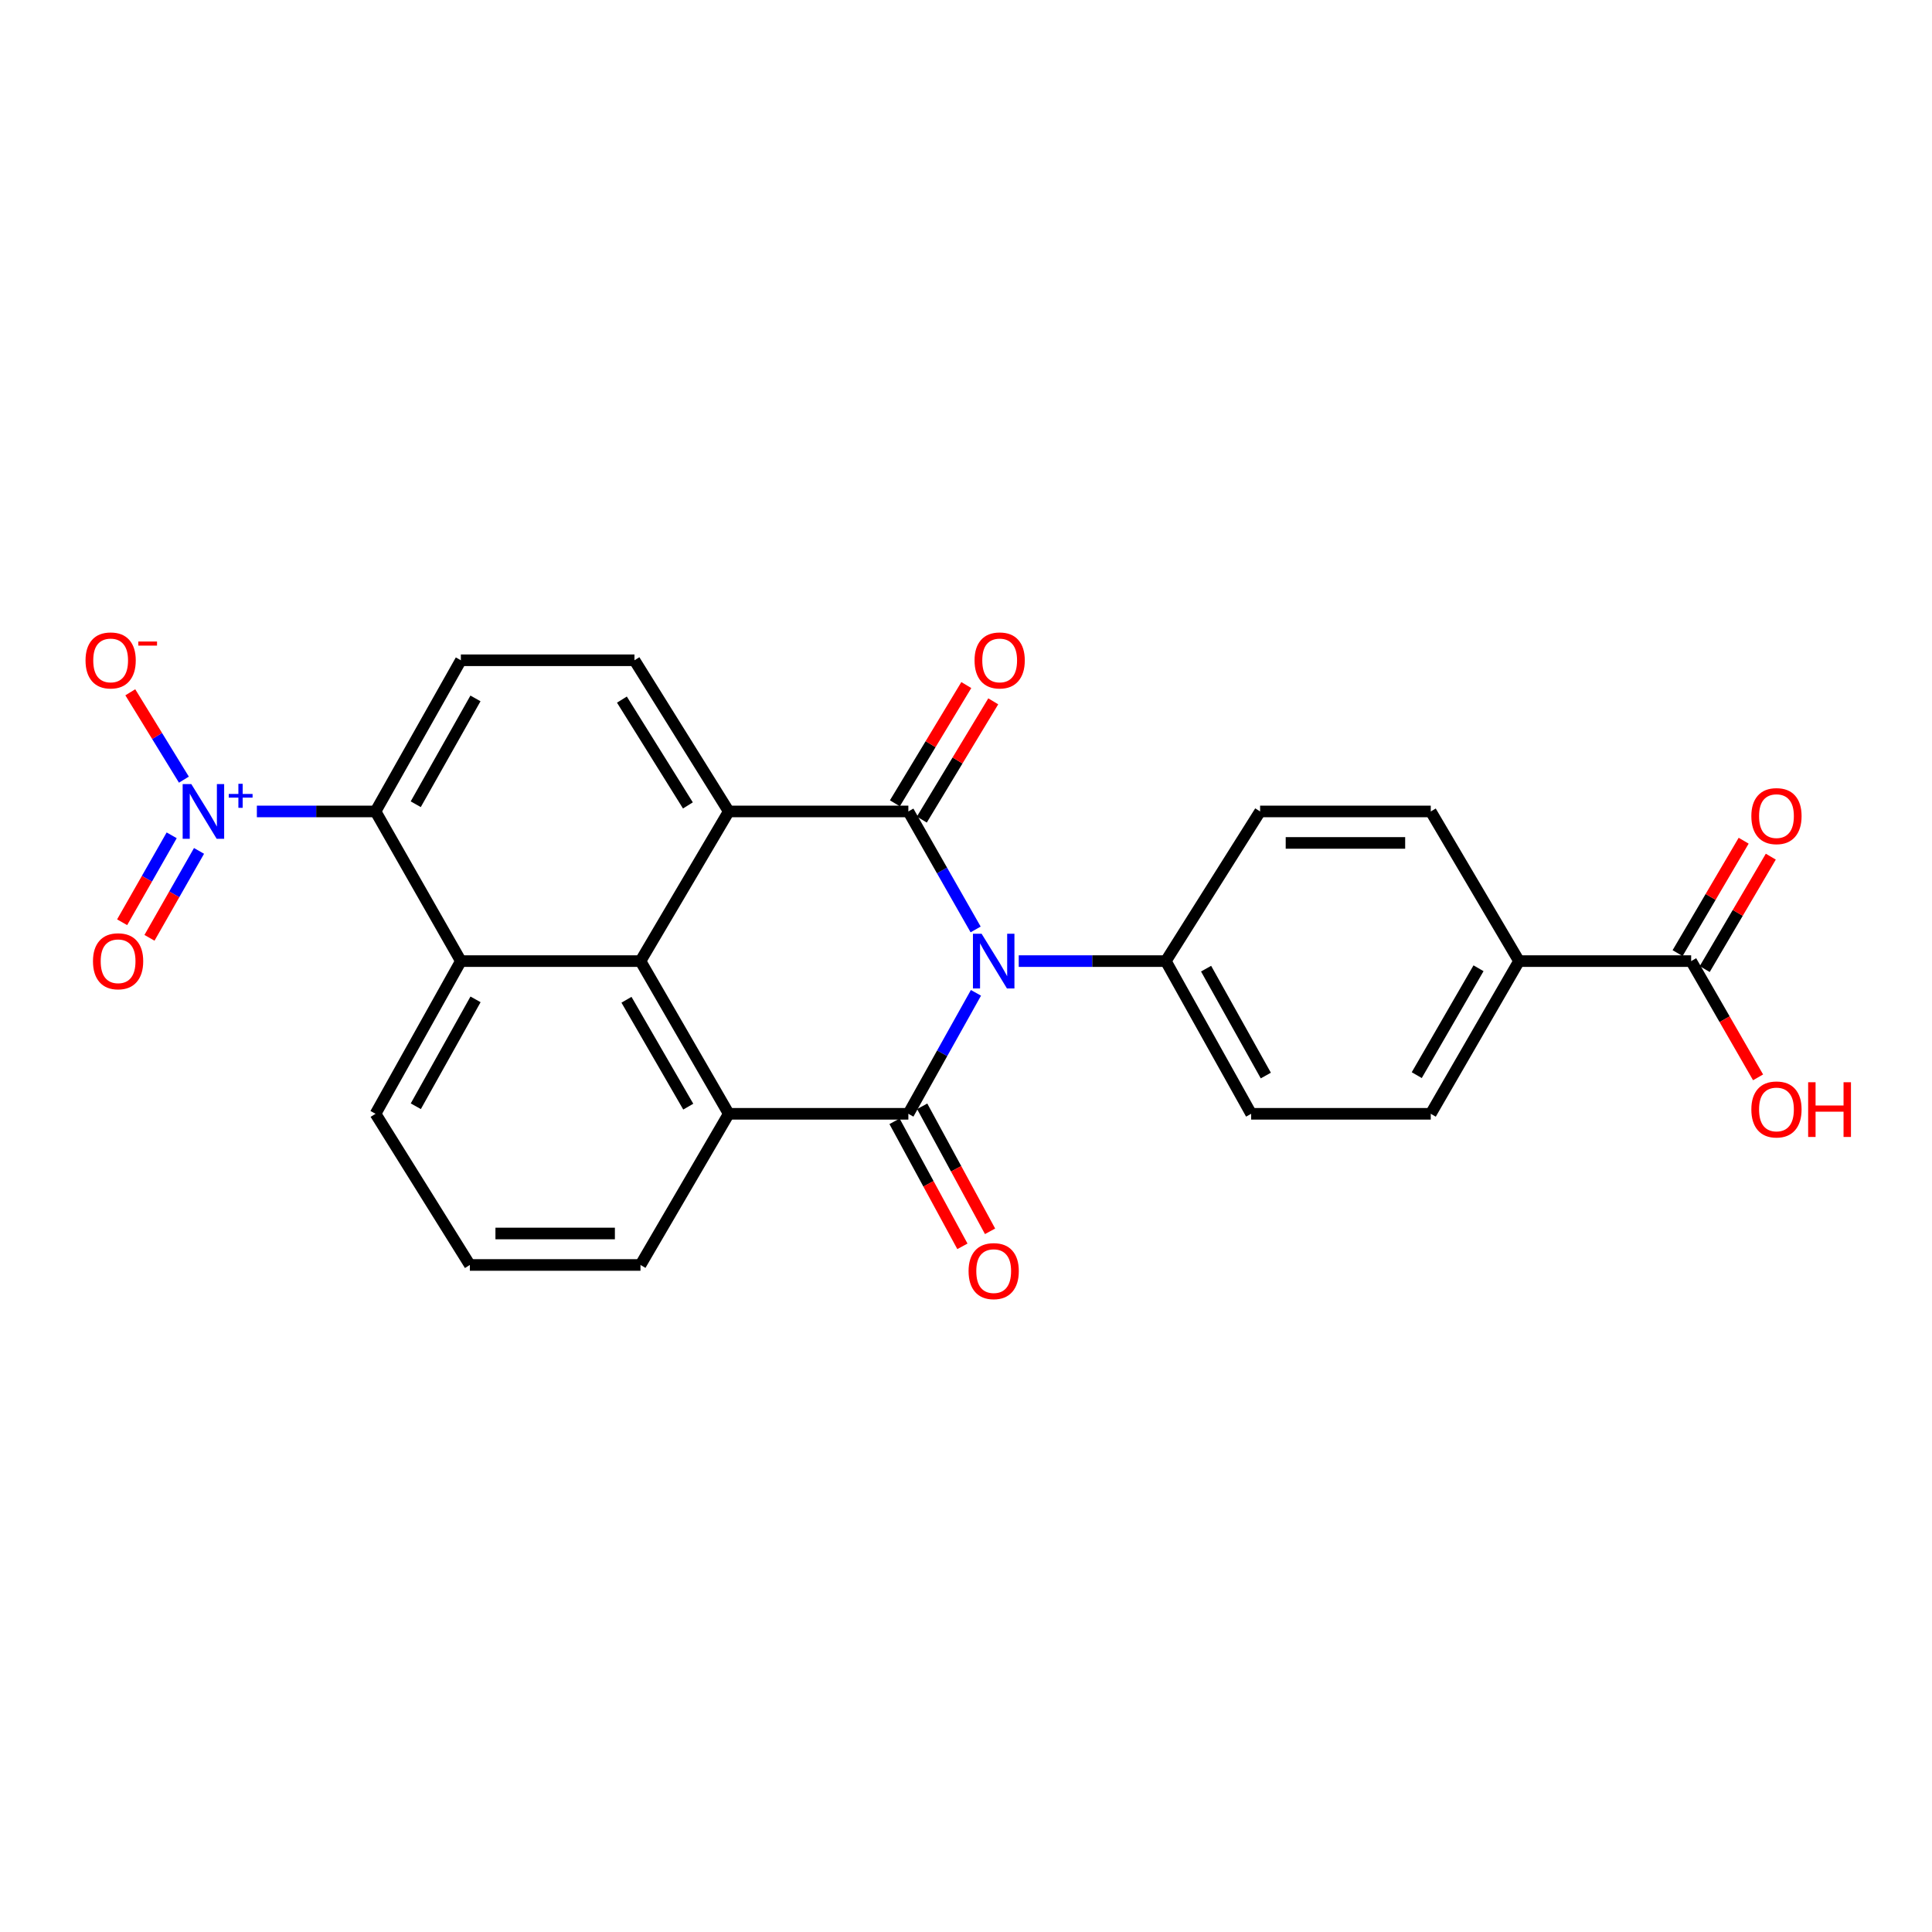 <?xml version='1.0' encoding='iso-8859-1'?>
<svg version='1.1' baseProfile='full'
              xmlns='http://www.w3.org/2000/svg'
                      xmlns:rdkit='http://www.rdkit.org/xml'
                      xmlns:xlink='http://www.w3.org/1999/xlink'
                  xml:space='preserve'
width='1000px' height='1000px' viewBox='0 0 1000 1000'>
<!-- END OF HEADER -->
<rect style='opacity:1.0;fill:#FFFFFF;stroke:none' width='1000' height='1000' x='0' y='0'> </rect>
<path class='bond-0' d='M 504.986,481.076 L 487.576,450.54' style='fill:none;fill-rule:evenodd;stroke:#0000FF;stroke-width:6px;stroke-linecap:butt;stroke-linejoin:miter;stroke-opacity:1' />
<path class='bond-0' d='M 487.576,450.54 L 470.165,420.003' style='fill:none;fill-rule:evenodd;stroke:#000000;stroke-width:6px;stroke-linecap:butt;stroke-linejoin:miter;stroke-opacity:1' />
<path class='bond-1' d='M 505.153,513.889 L 487.659,545.195' style='fill:none;fill-rule:evenodd;stroke:#0000FF;stroke-width:6px;stroke-linecap:butt;stroke-linejoin:miter;stroke-opacity:1' />
<path class='bond-1' d='M 487.659,545.195 L 470.165,576.502' style='fill:none;fill-rule:evenodd;stroke:#000000;stroke-width:6px;stroke-linecap:butt;stroke-linejoin:miter;stroke-opacity:1' />
<path class='bond-9' d='M 527.298,497.465 L 565.36,497.465' style='fill:none;fill-rule:evenodd;stroke:#0000FF;stroke-width:6px;stroke-linecap:butt;stroke-linejoin:miter;stroke-opacity:1' />
<path class='bond-9' d='M 565.36,497.465 L 603.422,497.465' style='fill:none;fill-rule:evenodd;stroke:#000000;stroke-width:6px;stroke-linecap:butt;stroke-linejoin:miter;stroke-opacity:1' />
<path class='bond-2' d='M 470.165,420.003 L 377.2,420.003' style='fill:none;fill-rule:evenodd;stroke:#000000;stroke-width:6px;stroke-linecap:butt;stroke-linejoin:miter;stroke-opacity:1' />
<path class='bond-13' d='M 477.137,424.214 L 495.62,393.613' style='fill:none;fill-rule:evenodd;stroke:#000000;stroke-width:6px;stroke-linecap:butt;stroke-linejoin:miter;stroke-opacity:1' />
<path class='bond-13' d='M 495.62,393.613 L 514.103,363.011' style='fill:none;fill-rule:evenodd;stroke:#FF0000;stroke-width:6px;stroke-linecap:butt;stroke-linejoin:miter;stroke-opacity:1' />
<path class='bond-13' d='M 463.193,415.792 L 481.676,385.19' style='fill:none;fill-rule:evenodd;stroke:#000000;stroke-width:6px;stroke-linecap:butt;stroke-linejoin:miter;stroke-opacity:1' />
<path class='bond-13' d='M 481.676,385.19 L 500.159,354.588' style='fill:none;fill-rule:evenodd;stroke:#FF0000;stroke-width:6px;stroke-linecap:butt;stroke-linejoin:miter;stroke-opacity:1' />
<path class='bond-4' d='M 470.165,576.502 L 377.2,576.502' style='fill:none;fill-rule:evenodd;stroke:#000000;stroke-width:6px;stroke-linecap:butt;stroke-linejoin:miter;stroke-opacity:1' />
<path class='bond-12' d='M 463.007,580.388 L 480.574,612.743' style='fill:none;fill-rule:evenodd;stroke:#000000;stroke-width:6px;stroke-linecap:butt;stroke-linejoin:miter;stroke-opacity:1' />
<path class='bond-12' d='M 480.574,612.743 L 498.141,645.098' style='fill:none;fill-rule:evenodd;stroke:#FF0000;stroke-width:6px;stroke-linecap:butt;stroke-linejoin:miter;stroke-opacity:1' />
<path class='bond-12' d='M 477.323,572.615 L 494.89,604.97' style='fill:none;fill-rule:evenodd;stroke:#000000;stroke-width:6px;stroke-linecap:butt;stroke-linejoin:miter;stroke-opacity:1' />
<path class='bond-12' d='M 494.89,604.97 L 512.457,637.325' style='fill:none;fill-rule:evenodd;stroke:#FF0000;stroke-width:6px;stroke-linecap:butt;stroke-linejoin:miter;stroke-opacity:1' />
<path class='bond-8' d='M 377.2,420.003 L 328.401,341.754' style='fill:none;fill-rule:evenodd;stroke:#000000;stroke-width:6px;stroke-linecap:butt;stroke-linejoin:miter;stroke-opacity:1' />
<path class='bond-8' d='M 356.057,416.886 L 321.898,362.112' style='fill:none;fill-rule:evenodd;stroke:#000000;stroke-width:6px;stroke-linecap:butt;stroke-linejoin:miter;stroke-opacity:1' />
<path class='bond-27' d='M 377.2,420.003 L 331.514,497.465' style='fill:none;fill-rule:evenodd;stroke:#000000;stroke-width:6px;stroke-linecap:butt;stroke-linejoin:miter;stroke-opacity:1' />
<path class='bond-3' d='M 331.514,497.465 L 377.2,576.502' style='fill:none;fill-rule:evenodd;stroke:#000000;stroke-width:6px;stroke-linecap:butt;stroke-linejoin:miter;stroke-opacity:1' />
<path class='bond-3' d='M 324.263,517.473 L 356.243,572.799' style='fill:none;fill-rule:evenodd;stroke:#000000;stroke-width:6px;stroke-linecap:butt;stroke-linejoin:miter;stroke-opacity:1' />
<path class='bond-6' d='M 331.514,497.465 L 238.54,497.465' style='fill:none;fill-rule:evenodd;stroke:#000000;stroke-width:6px;stroke-linecap:butt;stroke-linejoin:miter;stroke-opacity:1' />
<path class='bond-22' d='M 377.2,576.502 L 331.514,654.742' style='fill:none;fill-rule:evenodd;stroke:#000000;stroke-width:6px;stroke-linecap:butt;stroke-linejoin:miter;stroke-opacity:1' />
<path class='bond-5' d='M 132.955,420.003 L 163.665,420.003' style='fill:none;fill-rule:evenodd;stroke:#0000FF;stroke-width:6px;stroke-linecap:butt;stroke-linejoin:miter;stroke-opacity:1' />
<path class='bond-5' d='M 163.665,420.003 L 194.375,420.003' style='fill:none;fill-rule:evenodd;stroke:#000000;stroke-width:6px;stroke-linecap:butt;stroke-linejoin:miter;stroke-opacity:1' />
<path class='bond-14' d='M 95.187,403.548 L 81.313,380.937' style='fill:none;fill-rule:evenodd;stroke:#0000FF;stroke-width:6px;stroke-linecap:butt;stroke-linejoin:miter;stroke-opacity:1' />
<path class='bond-14' d='M 81.313,380.937 L 67.44,358.327' style='fill:none;fill-rule:evenodd;stroke:#FF0000;stroke-width:6px;stroke-linecap:butt;stroke-linejoin:miter;stroke-opacity:1' />
<path class='bond-15' d='M 88.864,432.359 L 76.04,454.856' style='fill:none;fill-rule:evenodd;stroke:#0000FF;stroke-width:6px;stroke-linecap:butt;stroke-linejoin:miter;stroke-opacity:1' />
<path class='bond-15' d='M 76.04,454.856 L 63.215,477.354' style='fill:none;fill-rule:evenodd;stroke:#FF0000;stroke-width:6px;stroke-linecap:butt;stroke-linejoin:miter;stroke-opacity:1' />
<path class='bond-15' d='M 103.017,440.426 L 90.192,462.924' style='fill:none;fill-rule:evenodd;stroke:#0000FF;stroke-width:6px;stroke-linecap:butt;stroke-linejoin:miter;stroke-opacity:1' />
<path class='bond-15' d='M 90.192,462.924 L 77.368,485.421' style='fill:none;fill-rule:evenodd;stroke:#FF0000;stroke-width:6px;stroke-linecap:butt;stroke-linejoin:miter;stroke-opacity:1' />
<path class='bond-7' d='M 238.54,497.465 L 194.375,420.003' style='fill:none;fill-rule:evenodd;stroke:#000000;stroke-width:6px;stroke-linecap:butt;stroke-linejoin:miter;stroke-opacity:1' />
<path class='bond-29' d='M 238.54,497.465 L 194.375,576.502' style='fill:none;fill-rule:evenodd;stroke:#000000;stroke-width:6px;stroke-linecap:butt;stroke-linejoin:miter;stroke-opacity:1' />
<path class='bond-29' d='M 246.136,517.267 L 215.22,572.593' style='fill:none;fill-rule:evenodd;stroke:#000000;stroke-width:6px;stroke-linecap:butt;stroke-linejoin:miter;stroke-opacity:1' />
<path class='bond-28' d='M 194.375,420.003 L 238.54,341.754' style='fill:none;fill-rule:evenodd;stroke:#000000;stroke-width:6px;stroke-linecap:butt;stroke-linejoin:miter;stroke-opacity:1' />
<path class='bond-28' d='M 215.186,416.273 L 246.102,361.499' style='fill:none;fill-rule:evenodd;stroke:#000000;stroke-width:6px;stroke-linecap:butt;stroke-linejoin:miter;stroke-opacity:1' />
<path class='bond-11' d='M 328.401,341.754 L 238.54,341.754' style='fill:none;fill-rule:evenodd;stroke:#000000;stroke-width:6px;stroke-linecap:butt;stroke-linejoin:miter;stroke-opacity:1' />
<path class='bond-18' d='M 603.422,497.465 L 652.23,420.003' style='fill:none;fill-rule:evenodd;stroke:#000000;stroke-width:6px;stroke-linecap:butt;stroke-linejoin:miter;stroke-opacity:1' />
<path class='bond-19' d='M 603.422,497.465 L 647.588,576.502' style='fill:none;fill-rule:evenodd;stroke:#000000;stroke-width:6px;stroke-linecap:butt;stroke-linejoin:miter;stroke-opacity:1' />
<path class='bond-19' d='M 624.268,501.374 L 655.184,556.699' style='fill:none;fill-rule:evenodd;stroke:#000000;stroke-width:6px;stroke-linecap:butt;stroke-linejoin:miter;stroke-opacity:1' />
<path class='bond-10' d='M 875.339,497.465 L 786.239,497.465' style='fill:none;fill-rule:evenodd;stroke:#000000;stroke-width:6px;stroke-linecap:butt;stroke-linejoin:miter;stroke-opacity:1' />
<path class='bond-17' d='M 882.361,501.592 L 899.461,472.498' style='fill:none;fill-rule:evenodd;stroke:#000000;stroke-width:6px;stroke-linecap:butt;stroke-linejoin:miter;stroke-opacity:1' />
<path class='bond-17' d='M 899.461,472.498 L 916.562,443.404' style='fill:none;fill-rule:evenodd;stroke:#FF0000;stroke-width:6px;stroke-linecap:butt;stroke-linejoin:miter;stroke-opacity:1' />
<path class='bond-17' d='M 868.317,493.338 L 885.417,464.244' style='fill:none;fill-rule:evenodd;stroke:#000000;stroke-width:6px;stroke-linecap:butt;stroke-linejoin:miter;stroke-opacity:1' />
<path class='bond-17' d='M 885.417,464.244 L 902.517,435.15' style='fill:none;fill-rule:evenodd;stroke:#FF0000;stroke-width:6px;stroke-linecap:butt;stroke-linejoin:miter;stroke-opacity:1' />
<path class='bond-23' d='M 875.339,497.465 L 892.658,527.549' style='fill:none;fill-rule:evenodd;stroke:#000000;stroke-width:6px;stroke-linecap:butt;stroke-linejoin:miter;stroke-opacity:1' />
<path class='bond-23' d='M 892.658,527.549 L 909.978,557.634' style='fill:none;fill-rule:evenodd;stroke:#FF0000;stroke-width:6px;stroke-linecap:butt;stroke-linejoin:miter;stroke-opacity:1' />
<path class='bond-16' d='M 786.239,497.465 L 740.562,576.502' style='fill:none;fill-rule:evenodd;stroke:#000000;stroke-width:6px;stroke-linecap:butt;stroke-linejoin:miter;stroke-opacity:1' />
<path class='bond-16' d='M 765.282,501.169 L 733.309,556.495' style='fill:none;fill-rule:evenodd;stroke:#000000;stroke-width:6px;stroke-linecap:butt;stroke-linejoin:miter;stroke-opacity:1' />
<path class='bond-26' d='M 786.239,497.465 L 740.562,420.003' style='fill:none;fill-rule:evenodd;stroke:#000000;stroke-width:6px;stroke-linecap:butt;stroke-linejoin:miter;stroke-opacity:1' />
<path class='bond-21' d='M 652.23,420.003 L 740.562,420.003' style='fill:none;fill-rule:evenodd;stroke:#000000;stroke-width:6px;stroke-linecap:butt;stroke-linejoin:miter;stroke-opacity:1' />
<path class='bond-21' d='M 665.48,436.294 L 727.312,436.294' style='fill:none;fill-rule:evenodd;stroke:#000000;stroke-width:6px;stroke-linecap:butt;stroke-linejoin:miter;stroke-opacity:1' />
<path class='bond-20' d='M 647.588,576.502 L 740.562,576.502' style='fill:none;fill-rule:evenodd;stroke:#000000;stroke-width:6px;stroke-linecap:butt;stroke-linejoin:miter;stroke-opacity:1' />
<path class='bond-25' d='M 331.514,654.742 L 243.192,654.742' style='fill:none;fill-rule:evenodd;stroke:#000000;stroke-width:6px;stroke-linecap:butt;stroke-linejoin:miter;stroke-opacity:1' />
<path class='bond-25' d='M 318.266,638.451 L 256.44,638.451' style='fill:none;fill-rule:evenodd;stroke:#000000;stroke-width:6px;stroke-linecap:butt;stroke-linejoin:miter;stroke-opacity:1' />
<path class='bond-24' d='M 194.375,576.502 L 243.192,654.742' style='fill:none;fill-rule:evenodd;stroke:#000000;stroke-width:6px;stroke-linecap:butt;stroke-linejoin:miter;stroke-opacity:1' />
<path  class='atom-0' d='M 508.071 483.305
L 517.351 498.305
Q 518.271 499.785, 519.751 502.465
Q 521.231 505.145, 521.311 505.305
L 521.311 483.305
L 525.071 483.305
L 525.071 511.625
L 521.191 511.625
L 511.231 495.225
Q 510.071 493.305, 508.831 491.105
Q 507.631 488.905, 507.271 488.225
L 507.271 511.625
L 503.591 511.625
L 503.591 483.305
L 508.071 483.305
' fill='#0000FF'/>
<path  class='atom-6' d='M 99.023 405.843
L 108.303 420.843
Q 109.223 422.323, 110.703 425.003
Q 112.183 427.683, 112.263 427.843
L 112.263 405.843
L 116.023 405.843
L 116.023 434.163
L 112.143 434.163
L 102.183 417.763
Q 101.023 415.843, 99.783 413.643
Q 98.583 411.443, 98.223 410.763
L 98.223 434.163
L 94.543 434.163
L 94.543 405.843
L 99.023 405.843
' fill='#0000FF'/>
<path  class='atom-6' d='M 118.399 410.948
L 123.389 410.948
L 123.389 405.695
L 125.606 405.695
L 125.606 410.948
L 130.728 410.948
L 130.728 412.849
L 125.606 412.849
L 125.606 418.129
L 123.389 418.129
L 123.389 412.849
L 118.399 412.849
L 118.399 410.948
' fill='#0000FF'/>
<path  class='atom-13' d='M 501.331 657.926
Q 501.331 651.126, 504.691 647.326
Q 508.051 643.526, 514.331 643.526
Q 520.611 643.526, 523.971 647.326
Q 527.331 651.126, 527.331 657.926
Q 527.331 664.806, 523.931 668.726
Q 520.531 672.606, 514.331 672.606
Q 508.091 672.606, 504.691 668.726
Q 501.331 664.846, 501.331 657.926
M 514.331 669.406
Q 518.651 669.406, 520.971 666.526
Q 523.331 663.606, 523.331 657.926
Q 523.331 652.366, 520.971 649.566
Q 518.651 646.726, 514.331 646.726
Q 510.011 646.726, 507.651 649.526
Q 505.331 652.326, 505.331 657.926
Q 505.331 663.646, 507.651 666.526
Q 510.011 669.406, 514.331 669.406
' fill='#FF0000'/>
<path  class='atom-14' d='M 504.426 341.834
Q 504.426 335.034, 507.786 331.234
Q 511.146 327.434, 517.426 327.434
Q 523.706 327.434, 527.066 331.234
Q 530.426 335.034, 530.426 341.834
Q 530.426 348.714, 527.026 352.634
Q 523.626 356.514, 517.426 356.514
Q 511.186 356.514, 507.786 352.634
Q 504.426 348.754, 504.426 341.834
M 517.426 353.314
Q 521.746 353.314, 524.066 350.434
Q 526.426 347.514, 526.426 341.834
Q 526.426 336.274, 524.066 333.474
Q 521.746 330.634, 517.426 330.634
Q 513.106 330.634, 510.746 333.434
Q 508.426 336.234, 508.426 341.834
Q 508.426 347.554, 510.746 350.434
Q 513.106 353.314, 517.426 353.314
' fill='#FF0000'/>
<path  class='atom-15' d='M 44.271 341.834
Q 44.271 335.034, 47.631 331.234
Q 50.991 327.434, 57.271 327.434
Q 63.551 327.434, 66.911 331.234
Q 70.271 335.034, 70.271 341.834
Q 70.271 348.714, 66.871 352.634
Q 63.471 356.514, 57.271 356.514
Q 51.031 356.514, 47.631 352.634
Q 44.271 348.754, 44.271 341.834
M 57.271 353.314
Q 61.591 353.314, 63.911 350.434
Q 66.271 347.514, 66.271 341.834
Q 66.271 336.274, 63.911 333.474
Q 61.591 330.634, 57.271 330.634
Q 52.951 330.634, 50.591 333.434
Q 48.271 336.234, 48.271 341.834
Q 48.271 347.554, 50.591 350.434
Q 52.951 353.314, 57.271 353.314
' fill='#FF0000'/>
<path  class='atom-15' d='M 71.591 332.057
L 81.28 332.057
L 81.28 334.169
L 71.591 334.169
L 71.591 332.057
' fill='#FF0000'/>
<path  class='atom-16' d='M 48.127 497.545
Q 48.127 490.745, 51.487 486.945
Q 54.847 483.145, 61.127 483.145
Q 67.407 483.145, 70.767 486.945
Q 74.127 490.745, 74.127 497.545
Q 74.127 504.425, 70.727 508.345
Q 67.327 512.225, 61.127 512.225
Q 54.887 512.225, 51.487 508.345
Q 48.127 504.465, 48.127 497.545
M 61.127 509.025
Q 65.447 509.025, 67.767 506.145
Q 70.127 503.225, 70.127 497.545
Q 70.127 491.985, 67.767 489.185
Q 65.447 486.345, 61.127 486.345
Q 56.807 486.345, 54.447 489.145
Q 52.127 491.945, 52.127 497.545
Q 52.127 503.265, 54.447 506.145
Q 56.807 509.025, 61.127 509.025
' fill='#FF0000'/>
<path  class='atom-18' d='M 906.495 422.418
Q 906.495 415.618, 909.855 411.818
Q 913.215 408.018, 919.495 408.018
Q 925.775 408.018, 929.135 411.818
Q 932.495 415.618, 932.495 422.418
Q 932.495 429.298, 929.095 433.218
Q 925.695 437.098, 919.495 437.098
Q 913.255 437.098, 909.855 433.218
Q 906.495 429.338, 906.495 422.418
M 919.495 433.898
Q 923.815 433.898, 926.135 431.018
Q 928.495 428.098, 928.495 422.418
Q 928.495 416.858, 926.135 414.058
Q 923.815 411.218, 919.495 411.218
Q 915.175 411.218, 912.815 414.018
Q 910.495 416.818, 910.495 422.418
Q 910.495 428.138, 912.815 431.018
Q 915.175 433.898, 919.495 433.898
' fill='#FF0000'/>
<path  class='atom-24' d='M 906.495 574.247
Q 906.495 567.447, 909.855 563.647
Q 913.215 559.847, 919.495 559.847
Q 925.775 559.847, 929.135 563.647
Q 932.495 567.447, 932.495 574.247
Q 932.495 581.127, 929.095 585.047
Q 925.695 588.927, 919.495 588.927
Q 913.255 588.927, 909.855 585.047
Q 906.495 581.167, 906.495 574.247
M 919.495 585.727
Q 923.815 585.727, 926.135 582.847
Q 928.495 579.927, 928.495 574.247
Q 928.495 568.687, 926.135 565.887
Q 923.815 563.047, 919.495 563.047
Q 915.175 563.047, 912.815 565.847
Q 910.495 568.647, 910.495 574.247
Q 910.495 579.967, 912.815 582.847
Q 915.175 585.727, 919.495 585.727
' fill='#FF0000'/>
<path  class='atom-24' d='M 935.895 560.167
L 939.735 560.167
L 939.735 572.207
L 954.215 572.207
L 954.215 560.167
L 958.055 560.167
L 958.055 588.487
L 954.215 588.487
L 954.215 575.407
L 939.735 575.407
L 939.735 588.487
L 935.895 588.487
L 935.895 560.167
' fill='#FF0000'/>
</svg>
